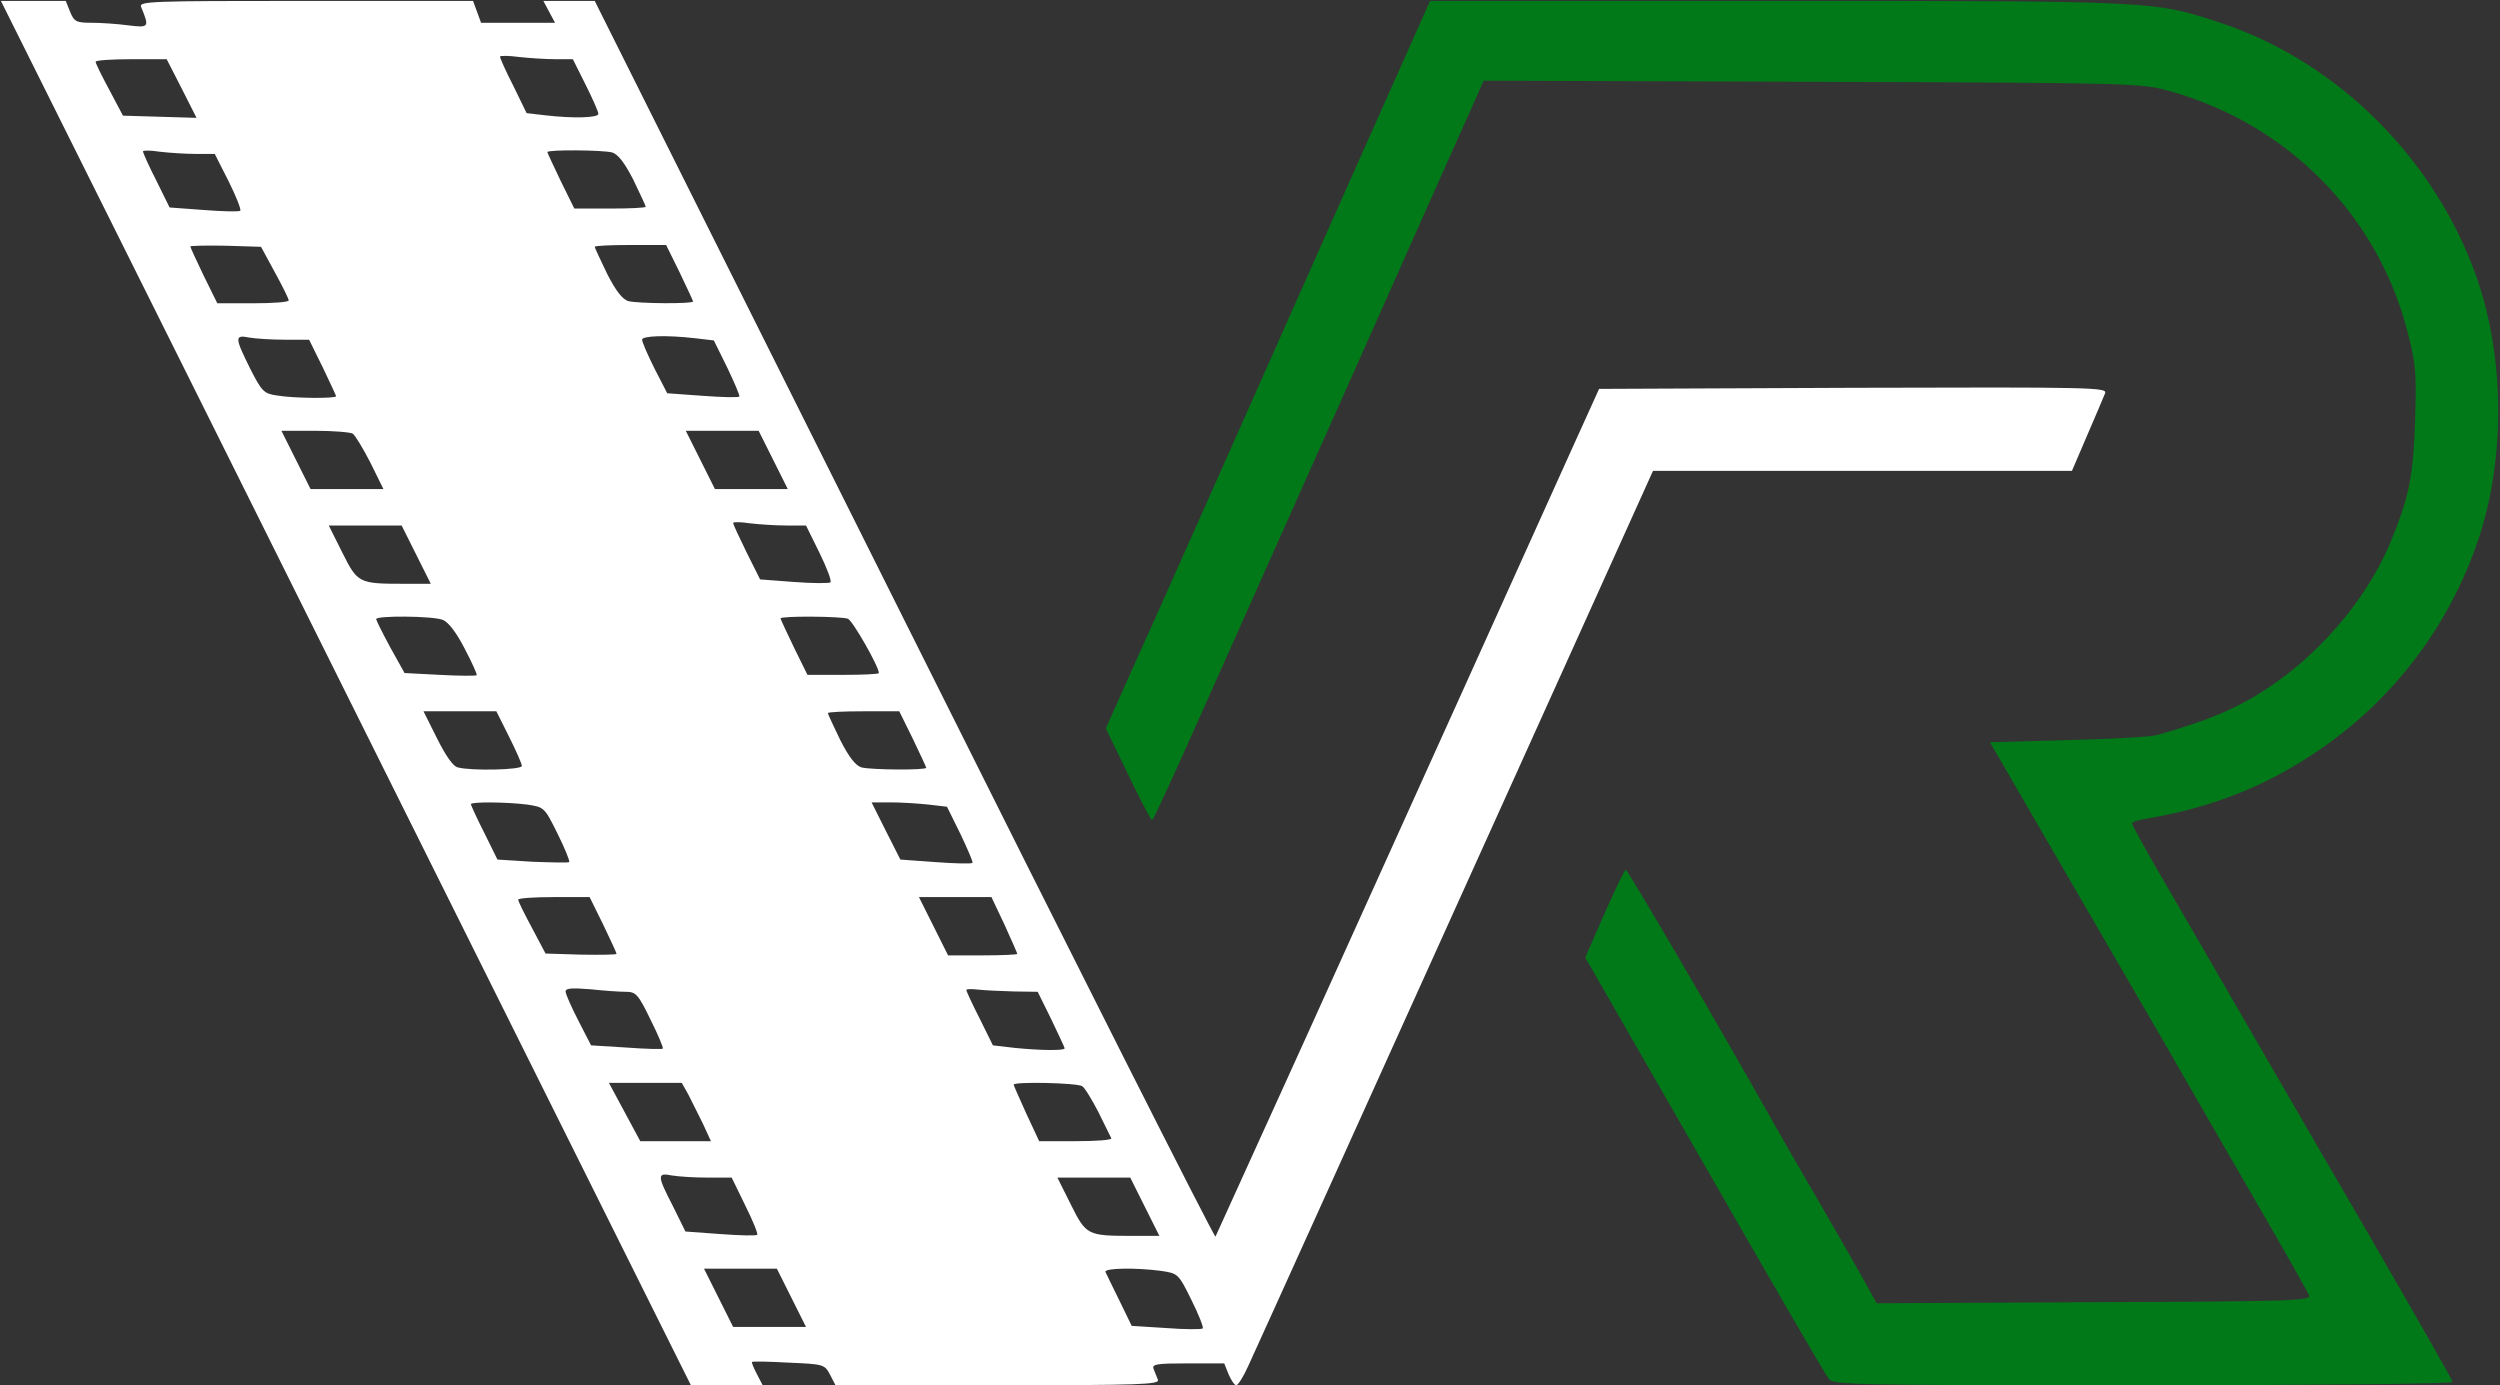 <svg width="915" height="507" viewBox="0 0 915 507" fill="none" xmlns="http://www.w3.org/2000/svg">
<rect x="0" y="0" width="915" height="507" fill="#333333" stroke="none"/>
<path d="M26.067 51.933C40.333 80.467 97.133 194.467 152.333 305.267L252.867 507H265.933H279.133L277 502.867C275.8 500.6 275 498.6 275.267 498.467C275.533 498.2 281.533 498.333 288.733 498.733C301.533 499.267 301.8 499.4 303.8 503.133L305.8 507H365.133C417.533 507 424.467 506.733 423.8 505C423.4 503.933 422.6 502.067 422.2 501C421.533 499.267 423.4 499 434.733 499H448.067L449.667 503C450.6 505.133 451.8 507 452.467 507C453.133 507 455.133 503.8 456.867 499.933C458.6 496.2 469.933 471.133 482.067 444.333C544.467 306.467 576.6 235.133 590.067 205.4L605 172.333H681.667H758.333L763.933 159.267C767 152.2 769.933 145.267 770.467 143.933C771.267 141.8 766.467 141.667 678.333 141.933L585.267 142.333L575 165C560.333 197.667 514.467 299 477.4 381C459.8 419.8 445.133 452.067 444.867 452.6C444.467 453.133 393.267 351.667 331 227L217.667 0.333H208.333H198.867L201 4.333L203.133 8.333H189.533H176.067L174.6 4.333L173.133 0.333H111.933C54.2 0.333 50.733 0.467 51.667 2.6C54.733 10.067 54.6 10.2 46.867 9.267C42.867 8.733 36.867 8.333 33.533 8.333C27.933 8.333 27.133 7.933 25.667 4.333L24.067 0.333H12.2H0.333L26.067 51.933ZM203.267 21.667H209.667L214.333 31C216.867 36.067 219 40.867 219 41.667C219 43.133 209.933 43.4 199.533 42.2L192.733 41.4L187.933 31.533C185.133 26.067 183 21.267 183 20.733C183 20.333 186.2 20.333 190.067 20.867C193.8 21.267 199.8 21.667 203.267 21.667ZM66.467 32.333L71.933 43.133L58.467 42.733L45 42.333L40.067 33C37.267 27.8 35 23.267 35 22.6C35 22.067 40.867 21.667 48.067 21.667H61L66.467 32.333ZM71.667 56.333H78.6L83.667 66.333C86.467 71.933 88.333 76.733 87.933 77.133C87.533 77.533 81.533 77.4 74.733 76.867L62.067 75.933L57.267 66.2C54.467 60.733 52.333 55.933 52.333 55.4C52.333 55 55.133 55 58.467 55.533C61.933 55.933 67.8 56.333 71.667 56.333ZM224.067 55.8C226.2 56.467 228.6 59.533 231.8 65.8C234.2 70.867 236.333 75.267 236.333 75.667C236.333 76.067 230.467 76.333 223.267 76.333H210.2L205.267 66.333C202.6 60.733 200.333 55.933 200.333 55.667C200.333 54.733 220.467 54.867 224.067 55.8ZM100.6 99.667C103.4 104.733 105.667 109.4 105.667 109.933C105.667 110.6 99.8 111 92.6 111H79.533L74.6 101C71.933 95.4 69.667 90.6 69.667 90.2C69.667 89.933 75.533 89.8 82.6 89.933L95.533 90.333L100.6 99.667ZM248.733 99.667C251.4 105.267 253.667 110.067 253.667 110.333C253.667 111.267 233.533 111.133 229.933 110.2C227.8 109.533 225.4 106.467 222.2 100.2C219.8 95.133 217.667 90.733 217.667 90.333C217.667 89.933 223.533 89.667 230.733 89.667H243.8L248.733 99.667ZM104.2 124.333H113.133L118.067 134.333C120.733 139.933 123 144.733 123 145C123 145.933 107.267 145.8 101.267 144.733C96.6 144.067 95.8 143.267 91.533 134.867C85.933 123.533 85.8 122.467 91.133 123.533C93.4 123.933 99.267 124.333 104.2 124.333ZM254.467 123.8L261.267 124.6L266.2 134.6C268.867 140.2 270.867 144.867 270.6 145.133C270.333 145.533 264.2 145.4 257.133 144.867L244.2 143.933L239.533 134.867C237 129.8 235 125.133 235 124.333C235 122.867 244.067 122.6 254.467 123.8ZM129.133 158.733C129.933 159.267 132.867 164.067 135.533 169.267L140.333 179H127H113.667L108.333 168.333L103 157.667H115.267C122.067 157.667 128.333 158.2 129.133 158.733ZM283 168.333L288.333 179H275H261.667L256.333 168.333L251 157.667H264.333H277.667L283 168.333ZM287.8 192.333H295L299.933 202.333C302.6 207.8 304.467 212.6 303.933 213.133C303.533 213.533 297.533 213.533 290.6 213L278.2 212.067L273.267 202.2C270.6 196.733 268.333 191.933 268.333 191.4C268.333 191 271.133 191 274.467 191.533C277.933 191.933 283.933 192.333 287.8 192.333ZM152.333 203L157.667 213.667H147.8C131.267 213.667 130.867 213.4 125.267 202.2L120.333 192.333H133.667H147L152.333 203ZM162.067 226.867C164.067 227.667 167 231.4 170.067 237.4C172.733 242.467 174.733 246.867 174.467 247.133C174.2 247.4 168.067 247.4 161 247L148.067 246.333L142.867 237C140.067 231.8 137.8 227.267 137.667 226.6C137.667 225.267 158.2 225.4 162.067 226.867ZM310.333 226.467C312.067 227.133 321.667 243.933 321.667 246.333C321.667 246.733 315.8 247 308.6 247H295.533L290.6 237C287.933 231.4 285.667 226.6 285.667 226.333C285.667 225.4 307.8 225.533 310.333 226.467ZM186.333 269.667C188.867 274.733 191 279.533 191 280.333C191 281.8 172.467 282.2 167.533 280.867C165.8 280.467 163.133 276.6 159.933 270.2L155 260.333H168.333H181.667L186.333 269.667ZM334.067 270.333C336.733 275.933 339 280.733 339 281C339 281.933 318.867 281.8 315.267 280.867C313.133 280.2 310.733 277.133 307.533 270.867C305.133 265.8 303 261.4 303 261C303 260.6 308.867 260.333 316.067 260.333H329.133L334.067 270.333ZM192.867 294.467C199.133 295.4 199.267 295.4 204.067 305.133C206.733 310.467 208.6 315.133 208.333 315.533C207.933 315.8 201.933 315.667 194.867 315.4L182.067 314.6L177.267 304.867C174.467 299.4 172.333 294.6 172.333 294.333C172.333 293.4 185.533 293.533 192.867 294.467ZM339.8 294.467L346.6 295.267L351.533 305.267C354.2 310.867 356.2 315.533 355.933 315.8C355.667 316.2 349.533 316.067 342.467 315.533L329.533 314.6L324.2 304.067L319 293.667H325.933C329.8 293.667 336.067 294.067 339.8 294.467ZM220.733 338.333C223.4 343.933 225.667 348.733 225.667 349.133C225.667 349.4 219.8 349.533 212.733 349.4L199.667 349L194.733 339.667C191.933 334.467 189.667 329.933 189.667 329.267C189.667 328.733 195.533 328.333 202.733 328.333H215.8L220.733 338.333ZM367.667 338.467C370.2 344.067 372.333 348.867 372.333 349.133C372.333 349.4 366.6 349.667 359.667 349.667H347L341.667 339L336.333 328.333H349.667H362.867L367.667 338.467ZM229 363C232.733 363 233.533 363.8 238.067 373.133C240.867 378.733 242.867 383.533 242.6 383.8C242.333 384.067 236.333 383.933 229.267 383.4L216.333 382.6L211.667 373.533C209.133 368.6 207 363.8 207 362.867C207 361.667 209.4 361.533 216.067 362.067C221 362.6 226.867 363 229 363ZM371 362.867L379.8 363L384.733 373C387.4 378.6 389.667 383.4 389.667 383.667C389.667 384.6 380.867 384.467 371.4 383.533L363.4 382.6L358.6 372.867C355.8 367.4 353.667 362.733 353.667 362.333C353.667 361.933 355.667 361.933 358.067 362.2C360.333 362.467 366.2 362.733 371 362.867ZM251.933 400.6C253.133 403 255.533 407.8 257.267 411.267L260.2 417.667H247.267H234.333L228.6 407L222.867 396.333H236.2H249.533L251.933 400.6ZM396.067 397.533C397 398.067 399.667 402.467 402.067 407.133C404.333 411.8 406.467 416.067 406.733 416.6C407 417.267 401.133 417.667 393.8 417.667H380.333L375.667 407.667C373.133 402.067 371 397.267 371 397C371 395.8 394.2 396.333 396.067 397.533ZM258.867 431H267.8L272.733 441.133C275.533 446.733 277.533 451.667 277.133 451.933C276.867 452.333 270.733 452.2 263.667 451.667L250.867 450.733L246.333 441.533C240.467 430.2 240.467 429.133 245.8 430.2C248.067 430.6 253.933 431 258.867 431ZM419 441.667L424.333 452.333H414.467C397.933 452.333 397.533 452.067 391.933 440.867L387 431H400.333H413.667L419 441.667ZM289.667 475L295 485.667H281.667H268.333L263 475L257.667 464.333H271H284.333L289.667 475ZM424.867 465.133C431.133 466.067 431.267 466.067 436.067 475.8C438.733 481.133 440.6 485.933 440.2 486.2C439.8 486.6 433.8 486.6 426.867 486.067L414.2 485.267L409.667 475.933C407.133 470.867 404.867 466.067 404.6 465.533C404.067 464.067 415.933 463.933 424.867 465.133Z" fill="white"/>
<path d="M493.267 67.933C464.733 132.2 424.867 221.667 421 230.333C419.933 232.467 415.933 241.533 411.933 250.467L404.733 266.6L412.867 283.4C417.267 292.6 421.267 300.2 421.667 300.2C422.067 300.333 430.2 282.467 439.933 260.6C449.667 238.867 475.667 180.467 497.8 131C519.8 81.533 539 38.467 540.467 35.267L543 29.533L663.267 29.933C783.4 30.333 783.667 30.467 794.333 33.4C837.4 45.533 870.2 78.733 881.133 121.4C884.2 133 884.467 136.2 883.933 153.667C883.267 174.467 881.8 181.667 874.867 198.6C864.467 223.267 842.6 246.6 818.333 258.6C811.4 262.067 803 265.133 789.667 269C787.8 269.667 773.267 270.467 757.267 270.867L728.333 271.667L751.133 311C763.667 332.6 781.667 363.533 791 379.667C800.2 395.8 816.067 423.133 826.067 440.467C836.067 457.667 844.6 472.867 845.133 474.067C845.933 476.067 839.8 476.333 766.333 476.6L686.867 477L682.067 468.333C679.4 463.533 671.8 450.333 665.267 439C658.6 427.667 651.667 415.533 649.8 412.2C628.2 373.8 595.533 317.933 595 318.333C594.467 318.6 591 325.933 587.133 334.6L580.2 350.467L623.8 426.333C647.8 468.2 668.2 503.4 669.4 504.733C671.267 506.867 678.2 507 784.6 507C846.733 507 897.667 506.467 897.667 505.8C897.667 505.267 882.867 479.267 864.867 448.2C846.733 417.133 825.267 379.933 817 365.667C808.733 351.4 797.133 331.267 791.133 321C785.133 310.733 780.333 301.933 780.333 301.4C780.333 300.867 782.6 300.067 785.4 299.667C809 295.667 828.333 288.2 847.267 275.533C875.8 256.6 896.867 228.733 907.533 196.067C916.867 167.133 916.6 131.267 906.733 102.333C891.8 58.867 855.933 22.733 813 8.467C788.467 0.333 789.8 0.333 650.333 0.333H523.4L493.267 67.933Z" fill="#017918"/>
</svg>
